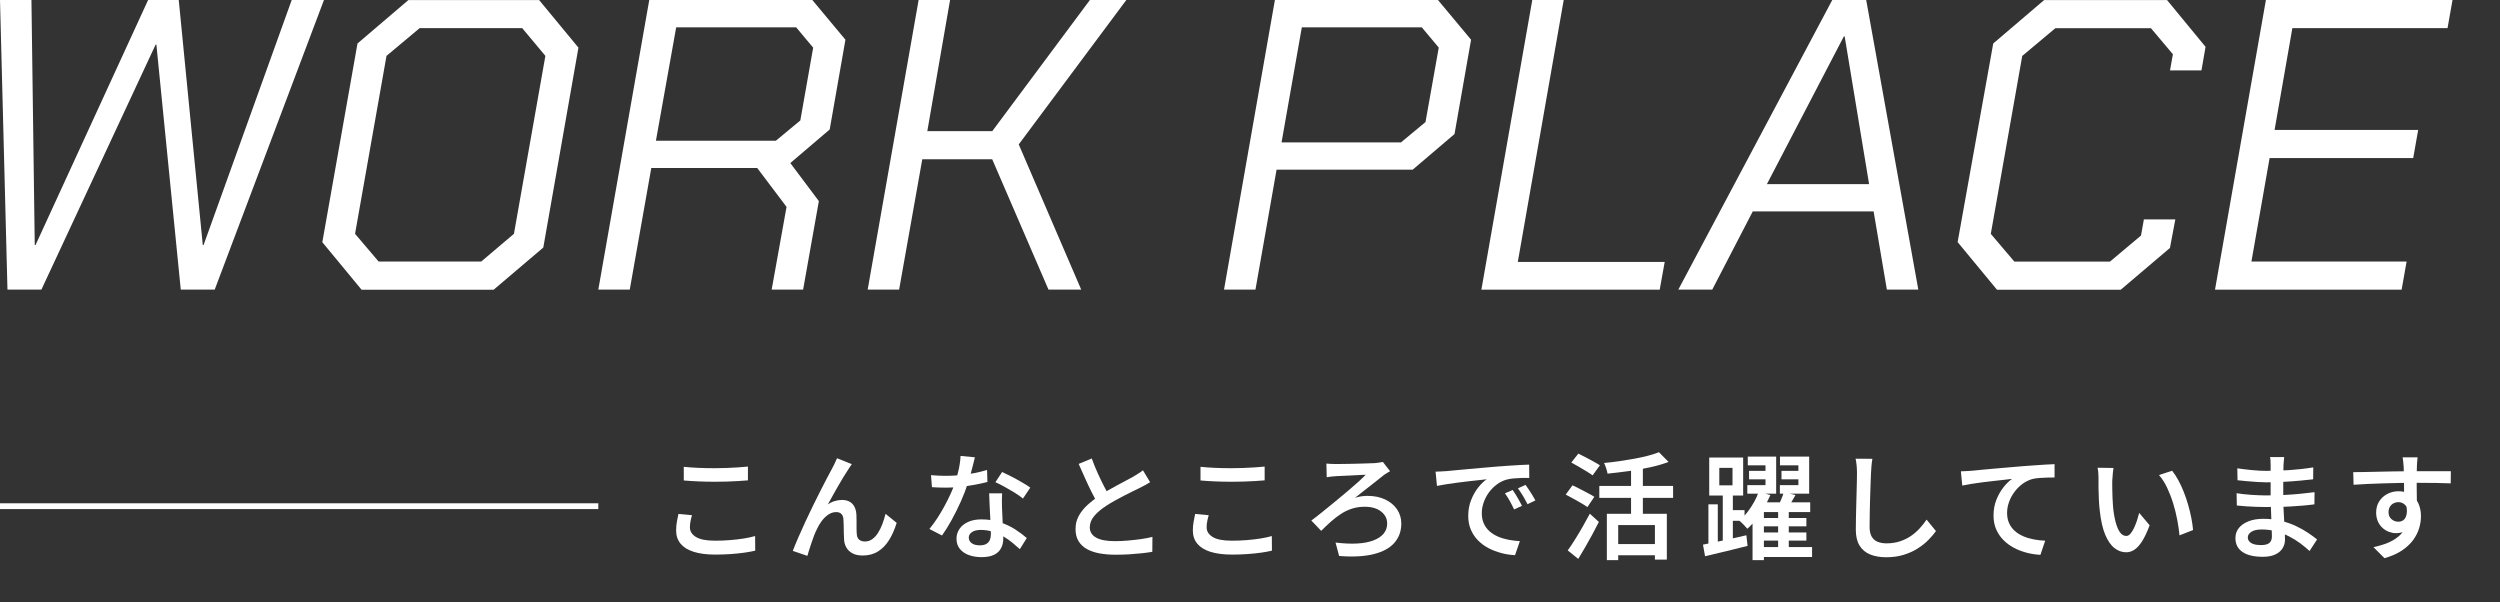 <?xml version="1.0" encoding="UTF-8"?>
<svg id="_レイヤー_2" data-name="レイヤー_2" xmlns="http://www.w3.org/2000/svg" viewBox="0 0 431.76 104">
  <rect x="0" y="0" width="431.76" height="104" fill="#333333" stroke="none"/>
  <defs>
    <style>
      .cls-1, .cls-2 {
        fill: none;
      }

      .cls-2 {
        stroke: #fff;
        stroke-miterlimit: 10;
      }

      .cls-3 {
        fill: #fff;
      }
    </style>
  </defs>
  <g id="_レイヤー_1-2" data-name="レイヤー_1">
    <g>
      <g>
        <g>
          <path class="cls-3" d="M0,0h5.43l.57,42.31h.14L25.58,0h5.29l4.15,42.31h.14L50.38,0h5.57l-18.87,50.02h-5.86L27.01,7.72h-.14L7.15,50.02H1.29L0,0Z"/>
          <path class="cls-3" d="M55.67,41.81l6.07-34.3,8.79-7.5h22.58l6.79,8.22-6.07,34.52-8.58,7.29h-22.8l-6.79-8.22ZM83.11,45.17l5.65-4.79,5.43-30.73-4-4.79h-17.72l-5.72,4.79-5.43,30.73,4.07,4.79h17.72Z"/>
          <path class="cls-3" d="M143.28,22.37l-6.79,5.79,4.93,6.57-2.72,15.29h-5.43l2.57-14.29-5.07-6.72h-18.29l-3.72,21.01h-5.43L112.13,0h28.16l5.72,6.86-2.72,15.51ZM140.43,8.22l-2.93-3.5h-20.72l-3.5,19.58h20.72l4.22-3.5,2.22-12.58Z"/>
          <path class="cls-3" d="M158.65,0h5.43l-3.93,22.65h11.22L188.23,0h6.29l-18.58,24.94,10.79,25.08h-5.65l-9.72-22.51h-12.08l-4,22.51h-5.43L158.65,0Z"/>
          <path class="cls-3" d="M220.18,0h28.16l5.72,6.86-2.86,16.29-7.22,6.15h-23.51l-3.65,20.72h-5.43L220.18,0ZM241.97,24.58l4.22-3.5,2.29-12.86-2.93-3.5h-20.72l-3.5,19.87h20.65Z"/>
          <path class="cls-3" d="M264.63,0h5.43l-7.93,45.24h25.37l-.86,4.79h-30.8L264.63,0Z"/>
          <path class="cls-3" d="M316.44,0h5.86l9,50.02h-5.43l-2.29-13.51h-20.87l-7,13.51h-5.86L316.44,0ZM322.8,31.8l-4.22-25.51h-.14l-13.29,25.51h17.65Z"/>
          <path class="cls-3" d="M338.09,41.81l6.15-34.3,8.79-7.5h21.23l6.65,8.08-.71,4.07h-5.43l.5-2.79-3.79-4.5h-16.51l-5.72,4.79-5.43,30.73,4.07,4.79h16.51l5.36-4.5.5-2.79h5.43l-.93,4.93-8.5,7.22h-21.37l-6.79-8.22Z"/>
          <path class="cls-3" d="M391.33,0h32.23l-.86,4.86h-26.8l-3.07,17.58h24.8l-.86,4.86h-24.8l-3.14,17.87h26.8l-.86,4.86h-32.23L391.33,0Z"/>
        </g>
        <g>
          <path class="cls-3" d="M119.51,88.98c-.11.36-.19.71-.26,1.06s-.1.69-.1,1.04c0,.67.34,1.22,1.03,1.65.69.43,1.78.65,3.27.65.91,0,1.78-.03,2.63-.1.85-.07,1.64-.16,2.38-.28.74-.12,1.39-.26,1.95-.42l.02,2.52c-.55.13-1.18.25-1.9.35-.72.1-1.5.18-2.34.24-.84.06-1.73.09-2.66.09-1.48,0-2.72-.16-3.73-.48-1.01-.32-1.76-.79-2.27-1.41-.51-.62-.76-1.38-.76-2.27,0-.56.05-1.08.14-1.56s.18-.91.26-1.3l2.34.22ZM118.09,80.62c.73.08,1.56.14,2.47.18s1.89.06,2.93.06c.65,0,1.32-.01,2-.04.68-.03,1.34-.06,1.97-.1s1.2-.09,1.71-.14v2.38c-.47.04-1.02.08-1.66.12-.64.04-1.31.07-2.01.09-.7.02-1.37.03-2.01.03-1.03,0-1.98-.02-2.87-.06-.89-.04-1.73-.09-2.53-.16v-2.36Z"/>
          <path class="cls-3" d="M147.11,80.16c-.09.13-.2.28-.31.45-.11.17-.22.34-.33.51-.24.35-.51.77-.81,1.27-.3.5-.61,1.03-.93,1.58-.32.55-.63,1.1-.93,1.65s-.58,1.05-.83,1.5c.4-.28.81-.48,1.24-.6.43-.12.84-.18,1.24-.18.73,0,1.32.22,1.75.66s.67,1.07.71,1.9c.01.32.02.69.02,1.12s0,.84,0,1.25.02.76.05,1.05c.04.43.19.73.45.92.26.19.57.28.93.28.47,0,.89-.13,1.27-.4s.72-.63,1.01-1.09c.29-.46.55-.98.76-1.55.21-.57.39-1.15.54-1.74l1.92,1.56c-.35,1.13-.78,2.12-1.31,2.97-.53.85-1.17,1.5-1.92,1.97-.75.47-1.64.7-2.65.7-.72,0-1.31-.13-1.78-.39-.47-.26-.81-.6-1.04-1.01-.23-.41-.35-.85-.38-1.3-.03-.37-.04-.78-.05-1.23,0-.45-.01-.88-.02-1.3s-.02-.78-.05-1.07c-.03-.37-.14-.67-.35-.88-.21-.21-.5-.32-.89-.32-.48,0-.93.14-1.36.43-.43.29-.81.66-1.16,1.13s-.64.97-.88,1.52c-.15.29-.3.64-.45,1.04s-.3.81-.44,1.24c-.14.43-.27.83-.4,1.22-.13.39-.22.71-.29.98l-2.52-.86c.25-.67.57-1.43.94-2.29s.78-1.77,1.22-2.72c.44-.95.89-1.9,1.35-2.83.46-.93.9-1.82,1.32-2.65.42-.83.8-1.56,1.13-2.19.33-.63.59-1.1.76-1.42.13-.25.28-.54.44-.85.16-.31.32-.66.48-1.05l2.54,1.02Z"/>
          <path class="cls-3" d="M168.37,78.98c-.08.33-.19.76-.32,1.28-.13.52-.28,1.07-.43,1.64-.15.57-.32,1.13-.51,1.68-.31.96-.7,1.98-1.18,3.05s-1,2.12-1.56,3.14-1.12,1.92-1.68,2.71l-2.18-1.12c.45-.55.9-1.16,1.34-1.83.44-.67.86-1.37,1.25-2.1.39-.73.75-1.43,1.06-2.11.31-.68.56-1.3.75-1.86.24-.69.46-1.47.65-2.32s.3-1.65.33-2.4l2.48.24ZM160.79,82.06c.41.04.85.07,1.32.09.47.02.89.03,1.28.03.8,0,1.61-.04,2.44-.12.83-.08,1.64-.2,2.43-.35.79-.15,1.53-.34,2.21-.55l.06,2.08c-.6.16-1.29.31-2.08.46s-1.61.27-2.48.37c-.87.1-1.73.15-2.58.15-.39,0-.79,0-1.2-.02-.41-.01-.83-.03-1.24-.06l-.16-2.08ZM173.07,85.2c-.03.41-.04.82-.04,1.21s0,.8.02,1.23c.01.31.03.7.05,1.18.02.48.04.99.07,1.52.03.53.05,1.04.07,1.53.02.49.03.88.03,1.17,0,.59-.12,1.12-.37,1.61-.25.49-.64.87-1.19,1.15-.55.28-1.28.42-2.2.42-.8,0-1.52-.12-2.17-.35-.65-.23-1.17-.59-1.56-1.06-.39-.47-.59-1.06-.59-1.77,0-.64.18-1.21.53-1.72.35-.51.85-.9,1.5-1.19.65-.29,1.4-.43,2.27-.43,1.16,0,2.23.16,3.21.49s1.86.74,2.63,1.24c.77.5,1.44,1,2,1.49l-1.2,1.92c-.37-.33-.79-.69-1.25-1.08-.46-.39-.98-.75-1.55-1.09-.57-.34-1.19-.62-1.85-.83-.66-.21-1.36-.32-2.11-.32-.63,0-1.13.12-1.5.37s-.56.56-.56.95.16.71.49.96c.33.25.8.38,1.41.38.48,0,.86-.08,1.14-.25.28-.17.48-.39.6-.68.12-.29.18-.61.18-.97,0-.32-.01-.77-.04-1.34-.03-.57-.06-1.2-.09-1.89-.03-.69-.07-1.37-.1-2.05-.03-.68-.06-1.28-.07-1.8h2.24ZM176.67,86.1c-.39-.32-.86-.66-1.43-1.01-.57-.35-1.15-.69-1.75-1.02-.6-.33-1.13-.59-1.58-.79l1.16-1.76c.36.16.77.35,1.22.58.45.23.91.47,1.38.73.47.26.9.51,1.3.75s.72.45.96.64l-1.26,1.88Z"/>
          <path class="cls-3" d="M198.63,83.28c-.28.17-.57.34-.88.51-.31.17-.63.34-.98.51-.32.16-.71.35-1.17.57-.46.22-.95.47-1.48.74-.53.27-1.05.56-1.58.85-.53.29-1.02.59-1.49.9-.87.56-1.56,1.14-2.07,1.75-.51.61-.77,1.27-.77,1.99s.36,1.33,1.08,1.74c.72.41,1.8.62,3.24.62.71,0,1.45-.03,2.24-.1.79-.07,1.55-.15,2.3-.26.75-.11,1.4-.23,1.96-.38l-.02,2.58c-.55.09-1.15.18-1.82.25s-1.38.13-2.14.18c-.76.05-1.57.07-2.44.07-.97,0-1.88-.08-2.71-.23-.83-.15-1.56-.4-2.18-.74-.62-.34-1.1-.8-1.45-1.37s-.52-1.27-.52-2.1.18-1.56.54-2.23c.36-.67.85-1.3,1.47-1.87.62-.57,1.32-1.12,2.11-1.64.48-.33.99-.65,1.54-.96.55-.31,1.08-.6,1.61-.89s1.02-.55,1.48-.79.84-.45,1.15-.62c.35-.21.66-.41.94-.58.28-.17.55-.36.8-.56l1.24,2.06ZM188.55,79.18c.32.88.66,1.73,1.03,2.54.37.81.73,1.57,1.1,2.28.37.71.7,1.34,1.01,1.9l-2.02,1.18c-.36-.59-.73-1.26-1.11-2.02s-.76-1.56-1.14-2.41c-.38-.85-.76-1.69-1.13-2.53l2.26-.94Z"/>
          <path class="cls-3" d="M208.75,88.98c-.11.36-.19.71-.26,1.06-.07.35-.1.69-.1,1.04,0,.67.34,1.22,1.03,1.65.69.43,1.78.65,3.27.65.91,0,1.78-.03,2.63-.1.85-.07,1.64-.16,2.38-.28.74-.12,1.39-.26,1.95-.42l.02,2.52c-.55.13-1.18.25-1.9.35-.72.1-1.5.18-2.34.24-.84.06-1.73.09-2.66.09-1.48,0-2.72-.16-3.73-.48-1.01-.32-1.76-.79-2.27-1.41-.51-.62-.76-1.38-.76-2.27,0-.56.05-1.08.14-1.56.09-.48.18-.91.26-1.3l2.34.22ZM207.33,80.62c.73.08,1.56.14,2.47.18.91.04,1.89.06,2.93.06.65,0,1.32-.01,2-.04.68-.03,1.34-.06,1.97-.1s1.2-.09,1.71-.14v2.38c-.47.04-1.02.08-1.66.12s-1.31.07-2.01.09c-.7.02-1.37.03-2.01.03-1.03,0-1.98-.02-2.87-.06-.89-.04-1.73-.09-2.53-.16v-2.36Z"/>
          <path class="cls-3" d="M229.07,80.06c.17.01.4.03.67.05.27.02.57.03.89.03.21,0,.54,0,.99-.01.45,0,.95-.01,1.51-.02s1.13-.02,1.7-.04c.57-.02,1.1-.04,1.57-.05s.84-.03,1.09-.04c.21-.03.45-.06.7-.09.25-.03.47-.07.64-.11l1.24,1.6c-.16.08-.34.18-.54.31-.2.13-.37.24-.5.33-.31.24-.66.52-1.06.84-.4.32-.83.66-1.28,1.01s-.91.71-1.36,1.06c-.45.35-.89.7-1.32,1.05.39-.13.77-.22,1.15-.27.38-.05.72-.07,1.01-.07,1.16,0,2.18.21,3.05.62.87.41,1.56.98,2.05,1.7s.74,1.54.74,2.46c0,1.31-.4,2.41-1.19,3.32-.79.91-1.98,1.56-3.57,1.96-1.59.4-3.58.51-5.98.32l-.62-2.32c1.39.17,2.63.23,3.73.17,1.1-.06,2.03-.24,2.8-.53.77-.29,1.36-.68,1.77-1.17.41-.49.62-1.07.62-1.75,0-.84-.35-1.53-1.05-2.08-.7-.55-1.64-.82-2.83-.82-.8,0-1.54.11-2.21.33s-1.31.52-1.9.91c-.59.39-1.17.83-1.73,1.33s-1.12,1.03-1.68,1.59l-1.7-1.78c.56-.41,1.19-.9,1.88-1.46.69-.56,1.41-1.14,2.15-1.75.74-.61,1.46-1.21,2.16-1.8.7-.59,1.33-1.14,1.89-1.64.56-.5.99-.92,1.3-1.25-.21,0-.5,0-.85.03-.35.02-.74.04-1.16.06-.42.02-.83.04-1.23.06-.4.02-.77.04-1.1.05-.33.01-.6.03-.8.04-.24.01-.51.04-.81.07-.3.03-.56.07-.77.11l-.06-2.36Z"/>
          <path class="cls-3" d="M247.93,81.46c.39-.01.75-.03,1.1-.05.35-.02.62-.04.82-.05.39-.04.88-.09,1.48-.14.6-.05,1.28-.12,2.05-.19.77-.07,1.58-.15,2.45-.22.87-.07,1.76-.15,2.68-.23.71-.05,1.4-.1,2.08-.15.68-.05,1.32-.09,1.92-.12.6-.03,1.13-.06,1.58-.07l.02,2.3c-.36-.01-.78-.01-1.25,0-.47.01-.94.04-1.4.08s-.87.11-1.23.2c-.63.17-1.21.46-1.74.86-.53.4-.99.87-1.38,1.41-.39.54-.68,1.12-.89,1.73-.21.61-.31,1.21-.31,1.8,0,.69.12,1.3.36,1.82.24.52.57.96.99,1.33s.91.67,1.47.91c.56.24,1.16.42,1.8.54.64.12,1.29.2,1.96.24l-.84,2.42c-.81-.04-1.61-.16-2.39-.37-.78-.21-1.51-.49-2.2-.85-.69-.36-1.29-.81-1.81-1.34-.52-.53-.93-1.15-1.23-1.85-.3-.7-.45-1.49-.45-2.37,0-.99.16-1.89.49-2.72.33-.83.73-1.55,1.22-2.17s.98-1.1,1.47-1.43c-.39.04-.86.09-1.41.15-.55.06-1.15.13-1.79.2-.64.07-1.29.15-1.94.24-.65.09-1.28.18-1.87.27s-1.12.19-1.57.28l-.24-2.46ZM261.25,84.62c.16.23.34.5.54.83.2.33.39.66.58.99.19.33.35.64.48.92l-1.36.62c-.25-.53-.5-1.02-.75-1.47-.25-.45-.52-.88-.83-1.31l1.34-.58ZM263.47,83.74c.16.23.35.5.56.81.21.31.42.64.62.97.2.33.37.63.52.9l-1.36.66c-.27-.53-.53-1.01-.79-1.44-.26-.43-.55-.86-.87-1.3l1.32-.6Z"/>
          <path class="cls-3" d="M270.41,85.42l1.16-1.6c.39.17.82.38,1.29.63.47.25.93.49,1.38.72.45.23.82.44,1.11.63l-1.2,1.78c-.27-.2-.62-.43-1.06-.68-.44-.25-.9-.51-1.37-.78-.47-.27-.91-.5-1.31-.7ZM270.75,95.06c.36-.49.76-1.09,1.2-1.79s.89-1.44,1.34-2.23c.45-.79.88-1.56,1.28-2.32l1.56,1.42c-.35.69-.72,1.41-1.12,2.15s-.81,1.47-1.22,2.18c-.41.71-.82,1.4-1.22,2.05l-1.82-1.46ZM271.37,79.88l1.22-1.54c.39.19.81.4,1.28.65.47.25.92.49,1.36.73.44.24.8.45,1.08.64l-1.26,1.74c-.27-.2-.61-.43-1.04-.69-.43-.26-.87-.53-1.34-.8-.47-.27-.9-.52-1.3-.73ZM276.21,83.92h12.74v2.06h-12.74v-2.06ZM286.51,78.1l1.66,1.68c-.96.36-2.03.67-3.22.93-1.19.26-2.41.48-3.66.65-1.25.17-2.47.32-3.66.44-.04-.25-.12-.56-.24-.93s-.24-.67-.36-.91c.85-.08,1.72-.18,2.61-.31.89-.13,1.75-.27,2.58-.42.83-.15,1.62-.32,2.35-.51.73-.19,1.38-.39,1.94-.62ZM277.51,88.74h10.36v7.9h-2.06v-5.96h-6.34v6.06h-1.96v-8ZM278.91,93.96h7.76v1.94h-7.76v-1.94ZM281.69,80.2h2.04v9.66h-2.04v-9.66Z"/>
          <path class="cls-3" d="M294.11,94.06c.63-.12,1.35-.27,2.18-.44.83-.17,1.69-.36,2.6-.56s1.81-.41,2.72-.62l.2,1.84c-1.27.32-2.55.64-3.84.95-1.29.31-2.46.59-3.5.83l-.36-2ZM295.05,87.1h1.62v7.4h-1.62v-7.4ZM295.19,79.02h5.86v6.56h-5.86v-6.56ZM296.93,80.8v3.02h2.28v-3.02h-2.28ZM297.53,84.74h1.74v9.22h-1.74v-9.22ZM298.41,88.1h2.88v1.84h-2.88v-1.84ZM303.73,84.94l2.02.56c-.29.68-.65,1.38-1.06,2.1-.41.72-.87,1.4-1.36,2.04-.49.64-1.01,1.2-1.56,1.68-.16-.2-.38-.44-.65-.72s-.51-.5-.71-.66c.48-.43.94-.92,1.37-1.48.43-.56.82-1.15,1.16-1.76.34-.61.6-1.2.79-1.76ZM301.85,78.86h4.9v6.4h-4.98v-1.48h3.14v-3.42h-3.06v-1.5ZM302.07,81.32h3.96v1.46h-3.96v-1.46ZM304.63,86.76h8v1.68h-8v8.3h-1.96v-9.08l.88-.9h1.08ZM303.69,89.46h8.28v1.44h-8.28v-1.44ZM303.69,91.96h8.28v1.4h-8.28v-1.4ZM303.77,94.48h9.18v1.72h-9.18v-1.72ZM308.07,85l2.02.5c-.27.47-.53.93-.8,1.38-.27.45-.51.85-.74,1.18l-1.56-.48c.2-.37.4-.8.61-1.28.21-.48.36-.91.47-1.3ZM307.09,87.98h1.84v7.36h-1.84v-7.36ZM307.41,78.86h5.04v6.4h-5.06v-1.48h3.2v-3.42h-3.18v-1.5ZM307.67,81.32h3.96v1.46h-3.96v-1.46Z"/>
          <path class="cls-3" d="M323.37,79.24c-.07.39-.12.8-.16,1.24s-.07.85-.08,1.24c-.03.55-.05,1.22-.08,2.01-.03.79-.05,1.63-.08,2.51-.03.88-.05,1.74-.06,2.59-.01.85-.02,1.6-.02,2.25s.13,1.22.38,1.63c.25.41.6.7,1.03.87.43.17.93.26,1.49.26.84,0,1.61-.11,2.31-.34s1.33-.53,1.89-.91c.56-.38,1.07-.82,1.52-1.31.45-.49.86-1.01,1.22-1.54l1.62,1.98c-.33.47-.76.96-1.27,1.49-.51.53-1.12,1.02-1.83,1.48-.71.46-1.52.83-2.44,1.12s-1.94.43-3.06.43c-1.05,0-1.97-.16-2.76-.48-.79-.32-1.4-.83-1.83-1.53-.43-.7-.65-1.61-.65-2.73,0-.55,0-1.18.02-1.89.01-.71.03-1.45.05-2.21.02-.76.04-1.51.06-2.24s.04-1.4.05-2c.01-.6.02-1.08.02-1.44,0-.45-.02-.89-.06-1.32-.04-.43-.1-.82-.18-1.18l2.9.02Z"/>
          <path class="cls-3" d="M338.65,81.4c.4-.01.77-.03,1.12-.05s.61-.04.8-.05c.39-.04.88-.09,1.49-.15s1.29-.12,2.05-.19c.76-.07,1.57-.14,2.44-.21.87-.07,1.76-.15,2.68-.23.71-.05,1.4-.1,2.08-.15s1.32-.09,1.92-.13,1.13-.07,1.6-.08v2.3c-.36,0-.78,0-1.25.02-.47.01-.94.04-1.4.07-.46.03-.87.1-1.23.19-.63.19-1.2.48-1.73.88-.53.4-.98.87-1.37,1.41s-.69,1.11-.9,1.72c-.21.61-.32,1.21-.32,1.81,0,.69.12,1.3.36,1.82.24.52.57.96.99,1.33.42.37.91.67,1.47.91s1.16.42,1.8.54c.64.12,1.29.19,1.96.22l-.82,2.44c-.81-.04-1.61-.16-2.4-.37-.79-.21-1.52-.49-2.21-.86-.69-.37-1.29-.82-1.81-1.35s-.93-1.15-1.23-1.84c-.3-.69-.45-1.48-.45-2.36,0-.99.16-1.89.49-2.72.33-.83.74-1.55,1.23-2.17.49-.62.99-1.1,1.48-1.45-.4.05-.88.11-1.43.17-.55.06-1.15.13-1.79.2s-1.29.15-1.94.23-1.28.17-1.87.27c-.59.1-1.12.2-1.57.29l-.24-2.46Z"/>
          <path class="cls-3" d="M365.01,80.82c-.04.21-.07.46-.1.75-.03.29-.05.57-.07.85-.02.28-.04.51-.05.7,0,.43,0,.88.01,1.37,0,.49.02.98.04,1.49.02.51.05,1.01.09,1.52.09,1,.24,1.88.44,2.64.2.76.45,1.35.75,1.78s.67.64,1.11.64c.24,0,.47-.12.69-.37.22-.25.43-.57.62-.98.19-.41.37-.84.52-1.3s.28-.9.39-1.33l1.8,2.14c-.43,1.15-.86,2.06-1.29,2.74-.43.68-.88,1.17-1.33,1.47-.45.3-.93.45-1.44.45-.71,0-1.37-.24-1.99-.71s-1.16-1.24-1.61-2.3c-.45-1.06-.77-2.48-.96-4.25-.07-.6-.12-1.24-.15-1.92-.03-.68-.05-1.33-.06-1.94,0-.61,0-1.12,0-1.52,0-.27,0-.59-.03-.96-.02-.37-.06-.71-.13-1l2.76.04ZM375.13,81.3c.37.45.73,1,1.08,1.64s.66,1.33.95,2.06c.29.73.54,1.48.76,2.25.22.77.4,1.52.54,2.25.14.73.24,1.41.29,2.04l-2.34.92c-.08-.84-.21-1.74-.39-2.69-.18-.95-.42-1.9-.71-2.85-.29-.95-.64-1.84-1.04-2.69-.4-.85-.87-1.58-1.4-2.19l2.26-.74Z"/>
          <path class="cls-3" d="M394.49,78.94c-.01.19-.03.4-.06.63s-.05.48-.06.75c0,.25,0,.6-.02,1.03s-.02.91-.02,1.43v2.98c0,.59.01,1.23.04,1.93.03.7.06,1.4.11,2.1.05.7.08,1.35.11,1.94.03.59.04,1.08.04,1.47,0,.53-.14,1.02-.41,1.47-.27.45-.69.81-1.25,1.08s-1.28.41-2.16.41c-1.55,0-2.72-.28-3.53-.84-.81-.56-1.21-1.35-1.21-2.38,0-.67.19-1.25.58-1.74.39-.49.94-.88,1.67-1.17.73-.29,1.59-.43,2.59-.43,1.08,0,2.09.12,3.04.35.95.23,1.81.54,2.6.91.79.37,1.48.77,2.09,1.18.61.41,1.12.79,1.53,1.12l-1.3,2c-.47-.44-1-.88-1.59-1.32-.59-.44-1.24-.84-1.94-1.2-.7-.36-1.44-.65-2.23-.87-.79-.22-1.62-.33-2.5-.33-.77,0-1.37.13-1.78.4-.41.27-.62.59-.62.96,0,.27.08.5.25.7.17.2.42.36.76.47.34.11.76.17,1.27.17.37,0,.7-.04.98-.13.28-.09.5-.24.66-.47.16-.23.24-.54.24-.94,0-.32-.01-.76-.04-1.33-.03-.57-.05-1.19-.07-1.86s-.04-1.33-.07-1.98c-.03-.65-.04-1.2-.04-1.67s0-.96,0-1.48c0-.52,0-1.03,0-1.53v-2.49c0-.19,0-.41-.02-.68-.01-.27-.04-.48-.08-.64h2.42ZM386.27,85.18c.33.05.72.11,1.16.16.44.05.89.09,1.36.12.47.03.91.05,1.32.07.41.02.76.03,1.04.03,1.16,0,2.23-.02,3.21-.07.98-.05,1.91-.11,2.8-.2s1.74-.18,2.57-.29l-.02,2.1c-.68.09-1.35.17-2,.22-.65.05-1.31.1-1.98.14-.67.04-1.38.07-2.13.08-.75.01-1.58.02-2.47.02-.4,0-.89-.01-1.48-.03-.59-.02-1.18-.05-1.77-.09s-1.12-.09-1.57-.14l-.04-2.12ZM386.39,80.88c.35.05.74.11,1.18.16.44.05.89.1,1.36.15.47.05.91.08,1.33.1s.79.03,1.11.03c1.33,0,2.67-.04,4.01-.13,1.34-.09,2.72-.24,4.13-.47l-.02,2.06c-.69.08-1.48.16-2.37.24s-1.82.15-2.8.2c-.98.05-1.96.08-2.93.08-.43,0-.95-.02-1.56-.06s-1.23-.09-1.84-.14-1.13-.11-1.56-.16l-.04-2.06Z"/>
          <path class="cls-3" d="M406.41,81.54c.59,0,1.24,0,1.97-.02.73-.01,1.49-.03,2.3-.05.81-.02,1.61-.04,2.4-.05.79-.01,1.54-.02,2.24-.03.7,0,1.32-.01,1.87-.01s1.1,0,1.7,0,1.18,0,1.75,0,1.08,0,1.55,0,.83,0,1.08,0l-.02,2.1c-.6-.03-1.4-.05-2.41-.07-1.01-.02-2.24-.03-3.71-.03-.89,0-1.81.01-2.75.03-.94.02-1.87.04-2.8.07s-1.82.06-2.68.1c-.86.04-1.67.09-2.43.14l-.06-2.18ZM417.15,87.44c0,1.03-.13,1.88-.4,2.57-.27.69-.65,1.2-1.14,1.55-.49.35-1.11.52-1.84.52-.39,0-.78-.08-1.19-.23s-.78-.38-1.11-.68c-.33-.3-.6-.67-.8-1.12-.2-.45-.3-.96-.3-1.55,0-.73.18-1.37.53-1.92s.82-.97,1.41-1.28c.59-.31,1.23-.46,1.92-.46.85,0,1.57.19,2.14.57.57.38,1.01.89,1.3,1.54.29.65.44,1.38.44,2.21,0,.65-.1,1.33-.31,2.04-.21.71-.55,1.39-1.03,2.05s-1.12,1.26-1.93,1.81c-.81.55-1.82.99-3.03,1.34l-1.9-1.9c.87-.19,1.66-.43,2.39-.72.73-.29,1.36-.66,1.9-1.11.54-.45.96-.98,1.25-1.61.29-.63.44-1.37.44-2.24,0-.72-.16-1.25-.49-1.59-.33-.34-.73-.51-1.21-.51-.28,0-.55.07-.81.2-.26.13-.47.33-.63.59-.16.26-.24.58-.24.95,0,.51.17.91.51,1.2s.73.44,1.17.44c.36,0,.67-.1.93-.31.26-.21.43-.55.52-1.02.09-.47.04-1.09-.15-1.85l1.66.52ZM417.53,78.98c-.01.09-.03.25-.05.47-.02.22-.04.44-.05.65-.01.21-.02.37-.02.46-.01.27-.02.62-.03,1.07,0,.45-.01.94-.01,1.48s0,1.08.01,1.63c0,.55.01,1.06.02,1.54,0,.48.01.88.01,1.2l-2.22-.82v-.96c0-.41,0-.87,0-1.37,0-.5-.01-1-.02-1.49,0-.49-.01-.94-.02-1.34s-.02-.71-.03-.92c-.03-.36-.06-.69-.09-.99-.03-.3-.06-.5-.09-.61h2.6Z"/>
        </g>
        <line class="cls-2" y1="87.42" x2="103.33" y2="87.42"/>
      </g>
      <rect class="cls-1" width="431.76" height="104"/>
    </g>
  </g>
</svg>